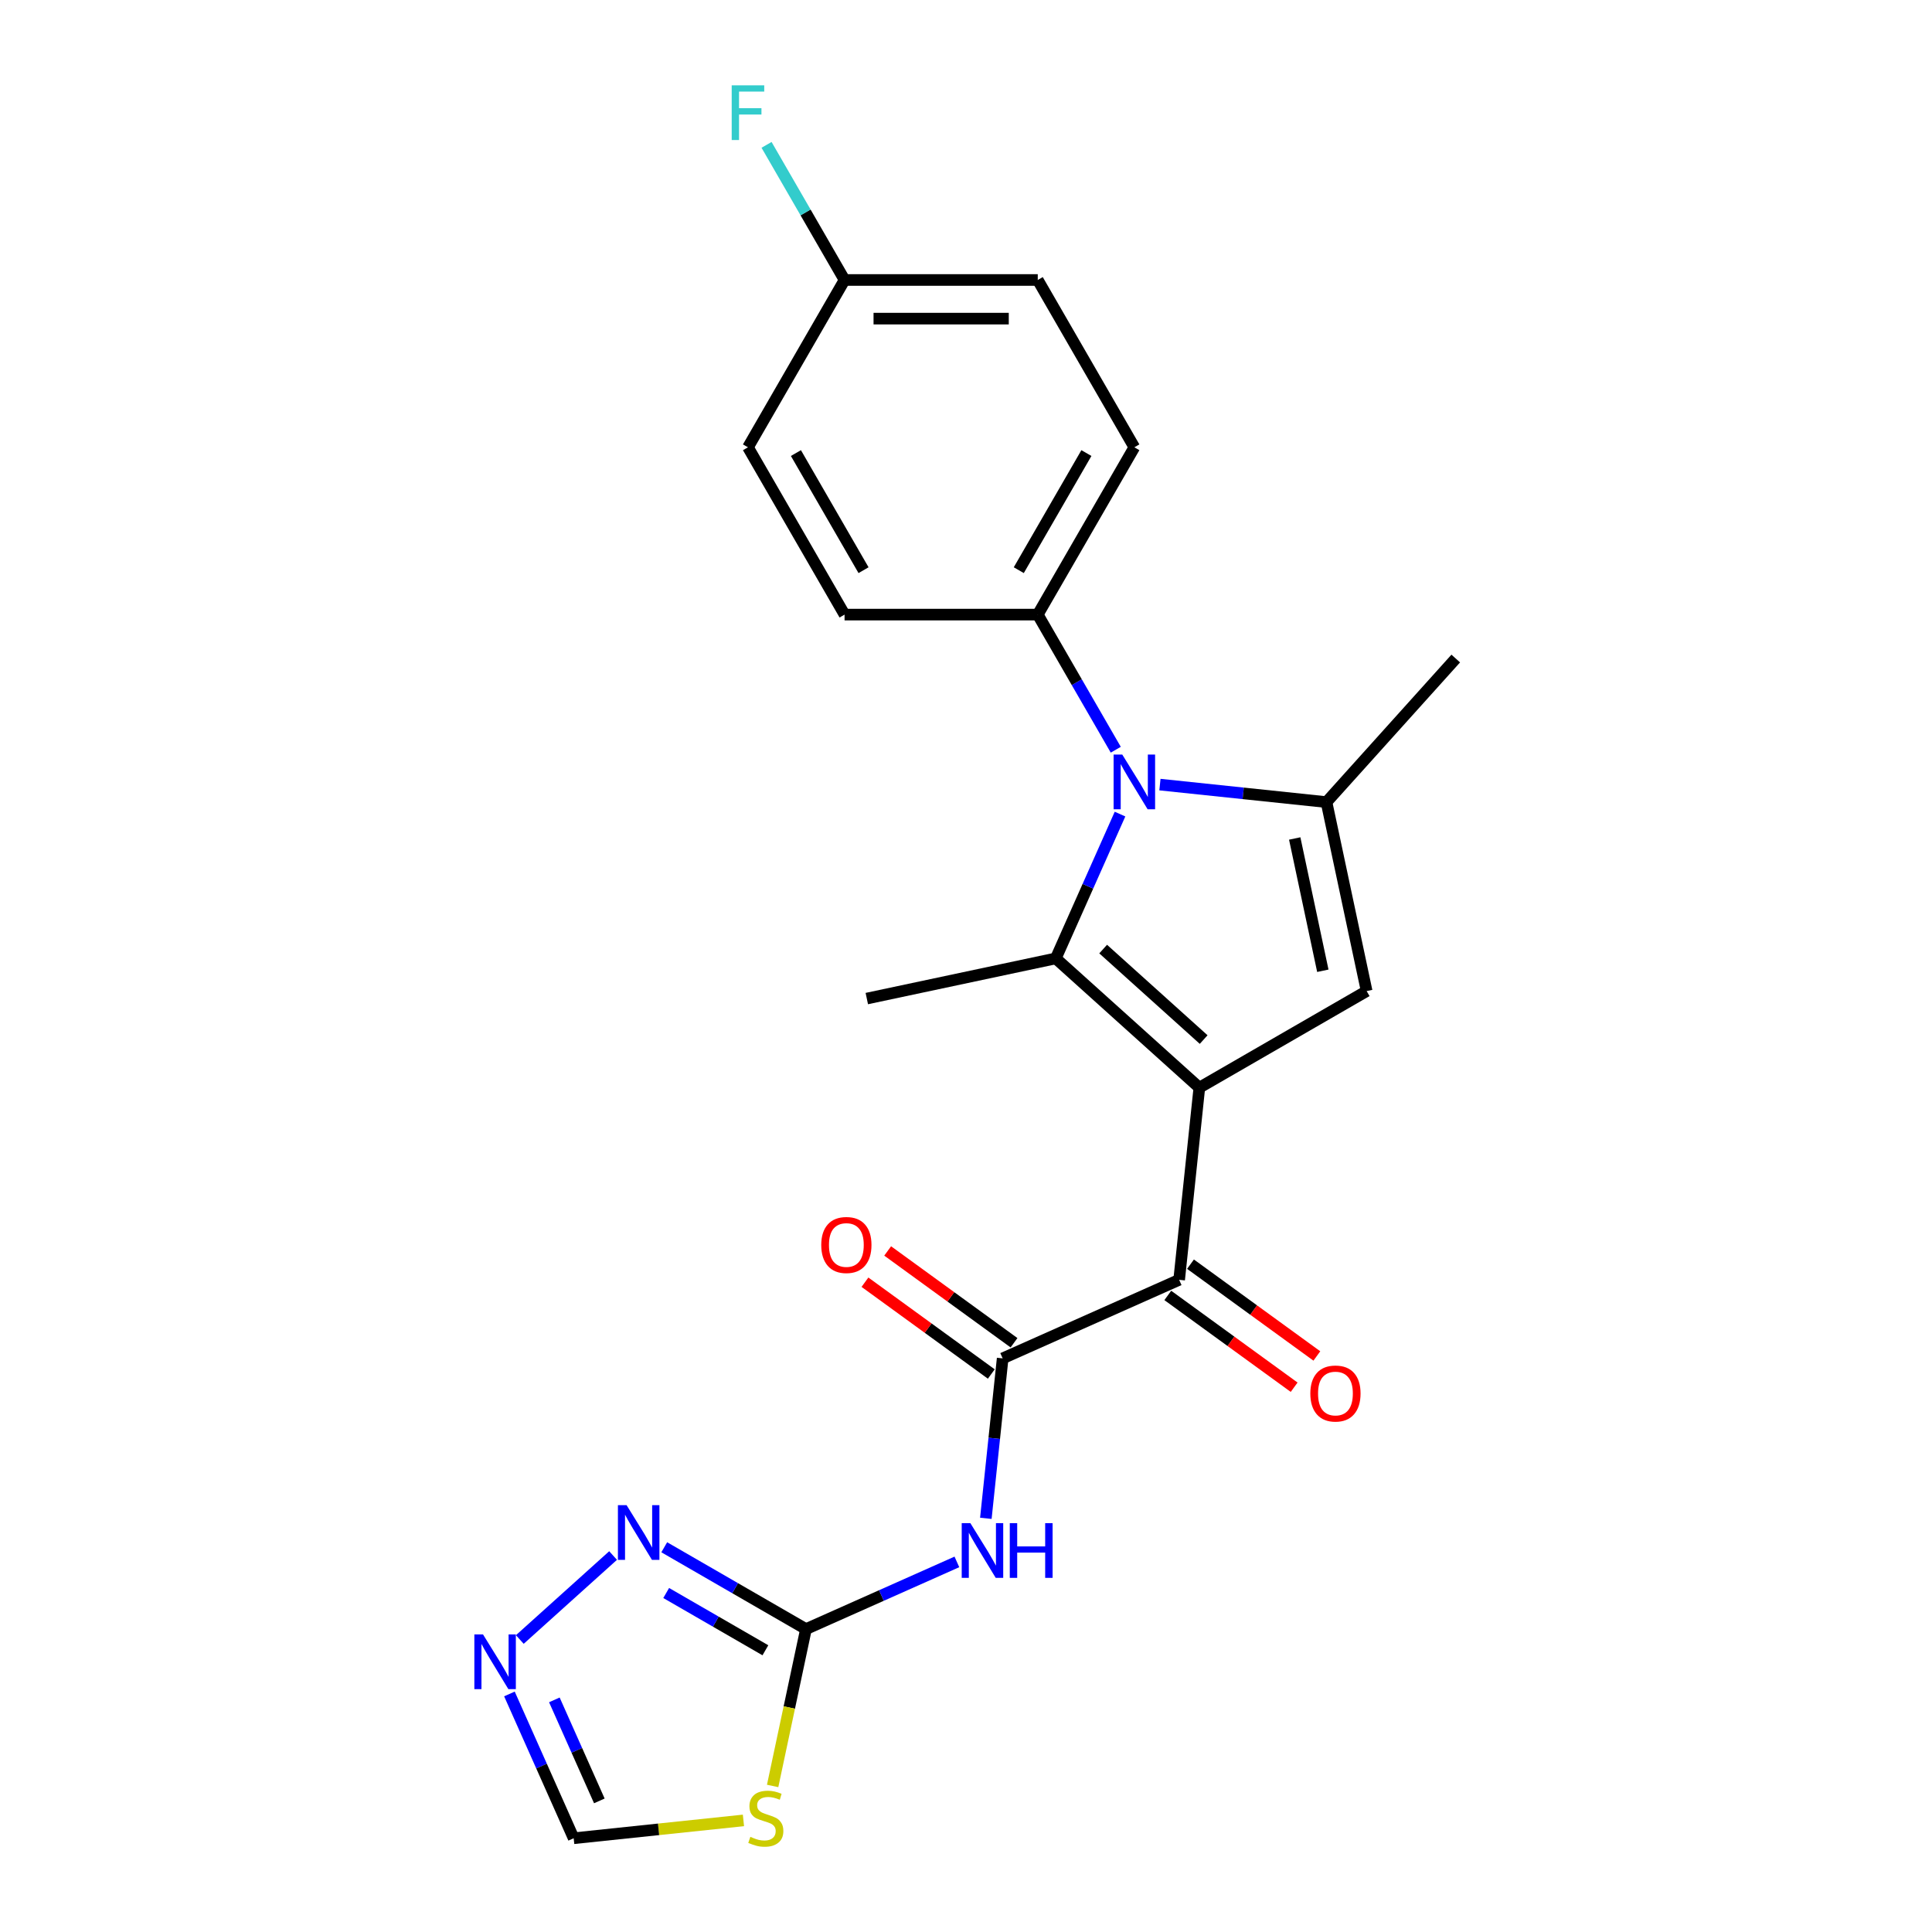 <?xml version='1.0' encoding='iso-8859-1'?>
<svg version='1.1' baseProfile='full'
              xmlns='http://www.w3.org/2000/svg'
                      xmlns:rdkit='http://www.rdkit.org/xml'
                      xmlns:xlink='http://www.w3.org/1999/xlink'
                  xml:space='preserve'
width='1000px' height='1000px' viewBox='0 0 1000 1000'>
<!-- END OF HEADER -->
<rect style='opacity:1.0;fill:#FFFFFF;stroke:none' width='1000' height='1000' x='0' y='0'> </rect>
<path class='bond-0' d='M 620.778,562.976 L 546.467,496.066' style='fill:none;fill-rule:evenodd;stroke:#000000;stroke-width:6px;stroke-linecap:butt;stroke-linejoin:miter;stroke-opacity:1' />
<path class='bond-0' d='M 623.013,538.077 L 570.995,491.24' style='fill:none;fill-rule:evenodd;stroke:#000000;stroke-width:6px;stroke-linecap:butt;stroke-linejoin:miter;stroke-opacity:1' />
<path class='bond-2' d='M 620.778,562.976 L 707.376,512.978' style='fill:none;fill-rule:evenodd;stroke:#000000;stroke-width:6px;stroke-linecap:butt;stroke-linejoin:miter;stroke-opacity:1' />
<path class='bond-4' d='M 620.778,562.976 L 610.325,662.423' style='fill:none;fill-rule:evenodd;stroke:#000000;stroke-width:6px;stroke-linecap:butt;stroke-linejoin:miter;stroke-opacity:1' />
<path class='bond-1' d='M 546.467,496.066 L 563.094,458.72' style='fill:none;fill-rule:evenodd;stroke:#000000;stroke-width:6px;stroke-linecap:butt;stroke-linejoin:miter;stroke-opacity:1' />
<path class='bond-1' d='M 563.094,458.72 L 579.721,421.375' style='fill:none;fill-rule:evenodd;stroke:#0000FF;stroke-width:6px;stroke-linecap:butt;stroke-linejoin:miter;stroke-opacity:1' />
<path class='bond-17' d='M 546.467,496.066 L 448.656,516.856' style='fill:none;fill-rule:evenodd;stroke:#000000;stroke-width:6px;stroke-linecap:butt;stroke-linejoin:miter;stroke-opacity:1' />
<path class='bond-12' d='M 577.52,388.056 L 557.331,353.086' style='fill:none;fill-rule:evenodd;stroke:#0000FF;stroke-width:6px;stroke-linecap:butt;stroke-linejoin:miter;stroke-opacity:1' />
<path class='bond-12' d='M 557.331,353.086 L 537.141,318.117' style='fill:none;fill-rule:evenodd;stroke:#000000;stroke-width:6px;stroke-linecap:butt;stroke-linejoin:miter;stroke-opacity:1' />
<path class='bond-23' d='M 600.378,406.107 L 643.482,410.637' style='fill:none;fill-rule:evenodd;stroke:#0000FF;stroke-width:6px;stroke-linecap:butt;stroke-linejoin:miter;stroke-opacity:1' />
<path class='bond-23' d='M 643.482,410.637 L 686.586,415.168' style='fill:none;fill-rule:evenodd;stroke:#000000;stroke-width:6px;stroke-linecap:butt;stroke-linejoin:miter;stroke-opacity:1' />
<path class='bond-3' d='M 707.376,512.978 L 686.586,415.168' style='fill:none;fill-rule:evenodd;stroke:#000000;stroke-width:6px;stroke-linecap:butt;stroke-linejoin:miter;stroke-opacity:1' />
<path class='bond-3' d='M 684.696,502.464 L 670.143,433.997' style='fill:none;fill-rule:evenodd;stroke:#000000;stroke-width:6px;stroke-linecap:butt;stroke-linejoin:miter;stroke-opacity:1' />
<path class='bond-19' d='M 686.586,415.168 L 753.496,340.857' style='fill:none;fill-rule:evenodd;stroke:#000000;stroke-width:6px;stroke-linecap:butt;stroke-linejoin:miter;stroke-opacity:1' />
<path class='bond-5' d='M 610.325,662.423 L 518.975,703.095' style='fill:none;fill-rule:evenodd;stroke:#000000;stroke-width:6px;stroke-linecap:butt;stroke-linejoin:miter;stroke-opacity:1' />
<path class='bond-14' d='M 604.448,670.513 L 637.147,694.271' style='fill:none;fill-rule:evenodd;stroke:#000000;stroke-width:6px;stroke-linecap:butt;stroke-linejoin:miter;stroke-opacity:1' />
<path class='bond-14' d='M 637.147,694.271 L 669.847,718.028' style='fill:none;fill-rule:evenodd;stroke:#FF0000;stroke-width:6px;stroke-linecap:butt;stroke-linejoin:miter;stroke-opacity:1' />
<path class='bond-14' d='M 616.203,654.334 L 648.902,678.091' style='fill:none;fill-rule:evenodd;stroke:#000000;stroke-width:6px;stroke-linecap:butt;stroke-linejoin:miter;stroke-opacity:1' />
<path class='bond-14' d='M 648.902,678.091 L 681.602,701.848' style='fill:none;fill-rule:evenodd;stroke:#FF0000;stroke-width:6px;stroke-linecap:butt;stroke-linejoin:miter;stroke-opacity:1' />
<path class='bond-7' d='M 518.975,703.095 L 514.624,744.489' style='fill:none;fill-rule:evenodd;stroke:#000000;stroke-width:6px;stroke-linecap:butt;stroke-linejoin:miter;stroke-opacity:1' />
<path class='bond-7' d='M 514.624,744.489 L 510.274,785.884' style='fill:none;fill-rule:evenodd;stroke:#0000FF;stroke-width:6px;stroke-linecap:butt;stroke-linejoin:miter;stroke-opacity:1' />
<path class='bond-13' d='M 524.853,695.005 L 492.153,671.248' style='fill:none;fill-rule:evenodd;stroke:#000000;stroke-width:6px;stroke-linecap:butt;stroke-linejoin:miter;stroke-opacity:1' />
<path class='bond-13' d='M 492.153,671.248 L 459.454,647.49' style='fill:none;fill-rule:evenodd;stroke:#FF0000;stroke-width:6px;stroke-linecap:butt;stroke-linejoin:miter;stroke-opacity:1' />
<path class='bond-13' d='M 513.097,711.185 L 480.398,687.427' style='fill:none;fill-rule:evenodd;stroke:#000000;stroke-width:6px;stroke-linecap:butt;stroke-linejoin:miter;stroke-opacity:1' />
<path class='bond-13' d='M 480.398,687.427 L 447.699,663.67' style='fill:none;fill-rule:evenodd;stroke:#FF0000;stroke-width:6px;stroke-linecap:butt;stroke-linejoin:miter;stroke-opacity:1' />
<path class='bond-6' d='M 417.172,843.215 L 456.228,825.826' style='fill:none;fill-rule:evenodd;stroke:#000000;stroke-width:6px;stroke-linecap:butt;stroke-linejoin:miter;stroke-opacity:1' />
<path class='bond-6' d='M 456.228,825.826 L 495.283,808.437' style='fill:none;fill-rule:evenodd;stroke:#0000FF;stroke-width:6px;stroke-linecap:butt;stroke-linejoin:miter;stroke-opacity:1' />
<path class='bond-8' d='M 417.172,843.215 L 408.543,883.81' style='fill:none;fill-rule:evenodd;stroke:#000000;stroke-width:6px;stroke-linecap:butt;stroke-linejoin:miter;stroke-opacity:1' />
<path class='bond-8' d='M 408.543,883.81 L 399.915,924.406' style='fill:none;fill-rule:evenodd;stroke:#CCCC00;stroke-width:6px;stroke-linecap:butt;stroke-linejoin:miter;stroke-opacity:1' />
<path class='bond-9' d='M 417.172,843.215 L 380.493,822.038' style='fill:none;fill-rule:evenodd;stroke:#000000;stroke-width:6px;stroke-linecap:butt;stroke-linejoin:miter;stroke-opacity:1' />
<path class='bond-9' d='M 380.493,822.038 L 343.813,800.861' style='fill:none;fill-rule:evenodd;stroke:#0000FF;stroke-width:6px;stroke-linecap:butt;stroke-linejoin:miter;stroke-opacity:1' />
<path class='bond-9' d='M 396.169,854.181 L 370.493,839.357' style='fill:none;fill-rule:evenodd;stroke:#000000;stroke-width:6px;stroke-linecap:butt;stroke-linejoin:miter;stroke-opacity:1' />
<path class='bond-9' d='M 370.493,839.357 L 344.817,824.533' style='fill:none;fill-rule:evenodd;stroke:#0000FF;stroke-width:6px;stroke-linecap:butt;stroke-linejoin:miter;stroke-opacity:1' />
<path class='bond-11' d='M 384.803,942.242 L 340.869,946.86' style='fill:none;fill-rule:evenodd;stroke:#CCCC00;stroke-width:6px;stroke-linecap:butt;stroke-linejoin:miter;stroke-opacity:1' />
<path class='bond-11' d='M 340.869,946.86 L 296.934,951.477' style='fill:none;fill-rule:evenodd;stroke:#000000;stroke-width:6px;stroke-linecap:butt;stroke-linejoin:miter;stroke-opacity:1' />
<path class='bond-10' d='M 317.334,805.138 L 269.057,848.607' style='fill:none;fill-rule:evenodd;stroke:#0000FF;stroke-width:6px;stroke-linecap:butt;stroke-linejoin:miter;stroke-opacity:1' />
<path class='bond-25' d='M 263.68,876.786 L 280.307,914.132' style='fill:none;fill-rule:evenodd;stroke:#0000FF;stroke-width:6px;stroke-linecap:butt;stroke-linejoin:miter;stroke-opacity:1' />
<path class='bond-25' d='M 280.307,914.132 L 296.934,951.477' style='fill:none;fill-rule:evenodd;stroke:#000000;stroke-width:6px;stroke-linecap:butt;stroke-linejoin:miter;stroke-opacity:1' />
<path class='bond-25' d='M 286.938,879.855 L 298.577,905.997' style='fill:none;fill-rule:evenodd;stroke:#0000FF;stroke-width:6px;stroke-linecap:butt;stroke-linejoin:miter;stroke-opacity:1' />
<path class='bond-25' d='M 298.577,905.997 L 310.216,932.139' style='fill:none;fill-rule:evenodd;stroke:#000000;stroke-width:6px;stroke-linecap:butt;stroke-linejoin:miter;stroke-opacity:1' />
<path class='bond-15' d='M 537.141,318.117 L 587.139,231.518' style='fill:none;fill-rule:evenodd;stroke:#000000;stroke-width:6px;stroke-linecap:butt;stroke-linejoin:miter;stroke-opacity:1' />
<path class='bond-15' d='M 527.321,295.127 L 562.319,234.508' style='fill:none;fill-rule:evenodd;stroke:#000000;stroke-width:6px;stroke-linecap:butt;stroke-linejoin:miter;stroke-opacity:1' />
<path class='bond-16' d='M 537.141,318.117 L 437.145,318.117' style='fill:none;fill-rule:evenodd;stroke:#000000;stroke-width:6px;stroke-linecap:butt;stroke-linejoin:miter;stroke-opacity:1' />
<path class='bond-21' d='M 587.139,231.518 L 537.141,144.919' style='fill:none;fill-rule:evenodd;stroke:#000000;stroke-width:6px;stroke-linecap:butt;stroke-linejoin:miter;stroke-opacity:1' />
<path class='bond-20' d='M 437.145,318.117 L 387.148,231.518' style='fill:none;fill-rule:evenodd;stroke:#000000;stroke-width:6px;stroke-linecap:butt;stroke-linejoin:miter;stroke-opacity:1' />
<path class='bond-20' d='M 446.965,295.127 L 411.967,234.508' style='fill:none;fill-rule:evenodd;stroke:#000000;stroke-width:6px;stroke-linecap:butt;stroke-linejoin:miter;stroke-opacity:1' />
<path class='bond-18' d='M 437.145,144.919 L 387.148,231.518' style='fill:none;fill-rule:evenodd;stroke:#000000;stroke-width:6px;stroke-linecap:butt;stroke-linejoin:miter;stroke-opacity:1' />
<path class='bond-22' d='M 437.145,144.919 L 416.956,109.95' style='fill:none;fill-rule:evenodd;stroke:#000000;stroke-width:6px;stroke-linecap:butt;stroke-linejoin:miter;stroke-opacity:1' />
<path class='bond-22' d='M 416.956,109.95 L 396.766,74.98' style='fill:none;fill-rule:evenodd;stroke:#33CCCC;stroke-width:6px;stroke-linecap:butt;stroke-linejoin:miter;stroke-opacity:1' />
<path class='bond-24' d='M 437.145,144.919 L 537.141,144.919' style='fill:none;fill-rule:evenodd;stroke:#000000;stroke-width:6px;stroke-linecap:butt;stroke-linejoin:miter;stroke-opacity:1' />
<path class='bond-24' d='M 452.145,164.919 L 522.141,164.919' style='fill:none;fill-rule:evenodd;stroke:#000000;stroke-width:6px;stroke-linecap:butt;stroke-linejoin:miter;stroke-opacity:1' />
<path  class='atom-2' d='M 580.879 390.556
L 590.158 405.555
Q 591.078 407.035, 592.558 409.715
Q 594.038 412.395, 594.118 412.555
L 594.118 390.556
L 597.878 390.556
L 597.878 418.875
L 593.998 418.875
L 584.039 402.475
Q 582.879 400.555, 581.639 398.356
Q 580.439 396.156, 580.079 395.476
L 580.079 418.875
L 576.399 418.875
L 576.399 390.556
L 580.879 390.556
' fill='#0000FF'/>
<path  class='atom-8' d='M 502.263 788.383
L 511.543 803.383
Q 512.463 804.863, 513.942 807.543
Q 515.422 810.222, 515.502 810.382
L 515.502 788.383
L 519.262 788.383
L 519.262 816.702
L 515.382 816.702
L 505.423 800.303
Q 504.263 798.383, 503.023 796.183
Q 501.823 793.983, 501.463 793.303
L 501.463 816.702
L 497.783 816.702
L 497.783 788.383
L 502.263 788.383
' fill='#0000FF'/>
<path  class='atom-8' d='M 522.662 788.383
L 526.502 788.383
L 526.502 800.423
L 540.981 800.423
L 540.981 788.383
L 544.821 788.383
L 544.821 816.702
L 540.981 816.702
L 540.981 803.623
L 526.502 803.623
L 526.502 816.702
L 522.662 816.702
L 522.662 788.383
' fill='#0000FF'/>
<path  class='atom-9' d='M 388.382 950.744
Q 388.702 950.864, 390.022 951.424
Q 391.342 951.984, 392.782 952.344
Q 394.262 952.664, 395.702 952.664
Q 398.382 952.664, 399.942 951.384
Q 401.502 950.064, 401.502 947.785
Q 401.502 946.225, 400.702 945.265
Q 399.942 944.305, 398.742 943.785
Q 397.542 943.265, 395.542 942.665
Q 393.022 941.905, 391.502 941.185
Q 390.022 940.465, 388.942 938.945
Q 387.902 937.425, 387.902 934.865
Q 387.902 931.305, 390.302 929.105
Q 392.742 926.906, 397.542 926.906
Q 400.822 926.906, 404.542 928.465
L 403.622 931.545
Q 400.222 930.145, 397.662 930.145
Q 394.902 930.145, 393.382 931.305
Q 391.862 932.425, 391.902 934.385
Q 391.902 935.905, 392.662 936.825
Q 393.462 937.745, 394.582 938.265
Q 395.742 938.785, 397.662 939.385
Q 400.222 940.185, 401.742 940.985
Q 403.262 941.785, 404.342 943.425
Q 405.462 945.025, 405.462 947.785
Q 405.462 951.704, 402.822 953.824
Q 400.222 955.904, 395.862 955.904
Q 393.342 955.904, 391.422 955.344
Q 389.542 954.824, 387.303 953.904
L 388.382 950.744
' fill='#CCCC00'/>
<path  class='atom-10' d='M 324.314 779.058
L 333.594 794.057
Q 334.514 795.537, 335.993 798.217
Q 337.473 800.897, 337.553 801.056
L 337.553 779.058
L 341.313 779.058
L 341.313 807.376
L 337.433 807.376
L 327.474 790.977
Q 326.314 789.057, 325.074 786.857
Q 323.874 784.657, 323.514 783.977
L 323.514 807.376
L 319.834 807.376
L 319.834 779.058
L 324.314 779.058
' fill='#0000FF'/>
<path  class='atom-11' d='M 250.003 845.968
L 259.282 860.967
Q 260.202 862.447, 261.682 865.127
Q 263.162 867.807, 263.242 867.967
L 263.242 845.968
L 267.002 845.968
L 267.002 874.286
L 263.122 874.286
L 253.163 857.887
Q 252.003 855.967, 250.763 853.767
Q 249.563 851.567, 249.203 850.887
L 249.203 874.286
L 245.523 874.286
L 245.523 845.968
L 250.003 845.968
' fill='#0000FF'/>
<path  class='atom-14' d='M 425.078 644.399
Q 425.078 637.6, 428.437 633.8
Q 431.797 630, 438.077 630
Q 444.357 630, 447.717 633.8
Q 451.076 637.6, 451.076 644.399
Q 451.076 651.279, 447.677 655.199
Q 444.277 659.079, 438.077 659.079
Q 431.837 659.079, 428.437 655.199
Q 425.078 651.319, 425.078 644.399
M 438.077 655.879
Q 442.397 655.879, 444.717 652.999
Q 447.077 650.079, 447.077 644.399
Q 447.077 638.84, 444.717 636.04
Q 442.397 633.2, 438.077 633.2
Q 433.757 633.2, 431.397 636
Q 429.077 638.8, 429.077 644.399
Q 429.077 650.119, 431.397 652.999
Q 433.757 655.879, 438.077 655.879
' fill='#FF0000'/>
<path  class='atom-15' d='M 678.224 721.279
Q 678.224 714.479, 681.584 710.68
Q 684.944 706.88, 691.223 706.88
Q 697.503 706.88, 700.863 710.68
Q 704.223 714.479, 704.223 721.279
Q 704.223 728.159, 700.823 732.079
Q 697.423 735.958, 691.223 735.958
Q 684.984 735.958, 681.584 732.079
Q 678.224 728.199, 678.224 721.279
M 691.223 732.759
Q 695.543 732.759, 697.863 729.879
Q 700.223 726.959, 700.223 721.279
Q 700.223 715.719, 697.863 712.92
Q 695.543 710.08, 691.223 710.08
Q 686.904 710.08, 684.544 712.88
Q 682.224 715.679, 682.224 721.279
Q 682.224 726.999, 684.544 729.879
Q 686.904 732.759, 691.223 732.759
' fill='#FF0000'/>
<path  class='atom-23' d='M 378.728 44.162
L 395.567 44.162
L 395.567 47.401
L 382.528 47.401
L 382.528 56.001
L 394.127 56.001
L 394.127 59.281
L 382.528 59.281
L 382.528 72.48
L 378.728 72.48
L 378.728 44.162
' fill='#33CCCC'/>
</svg>
